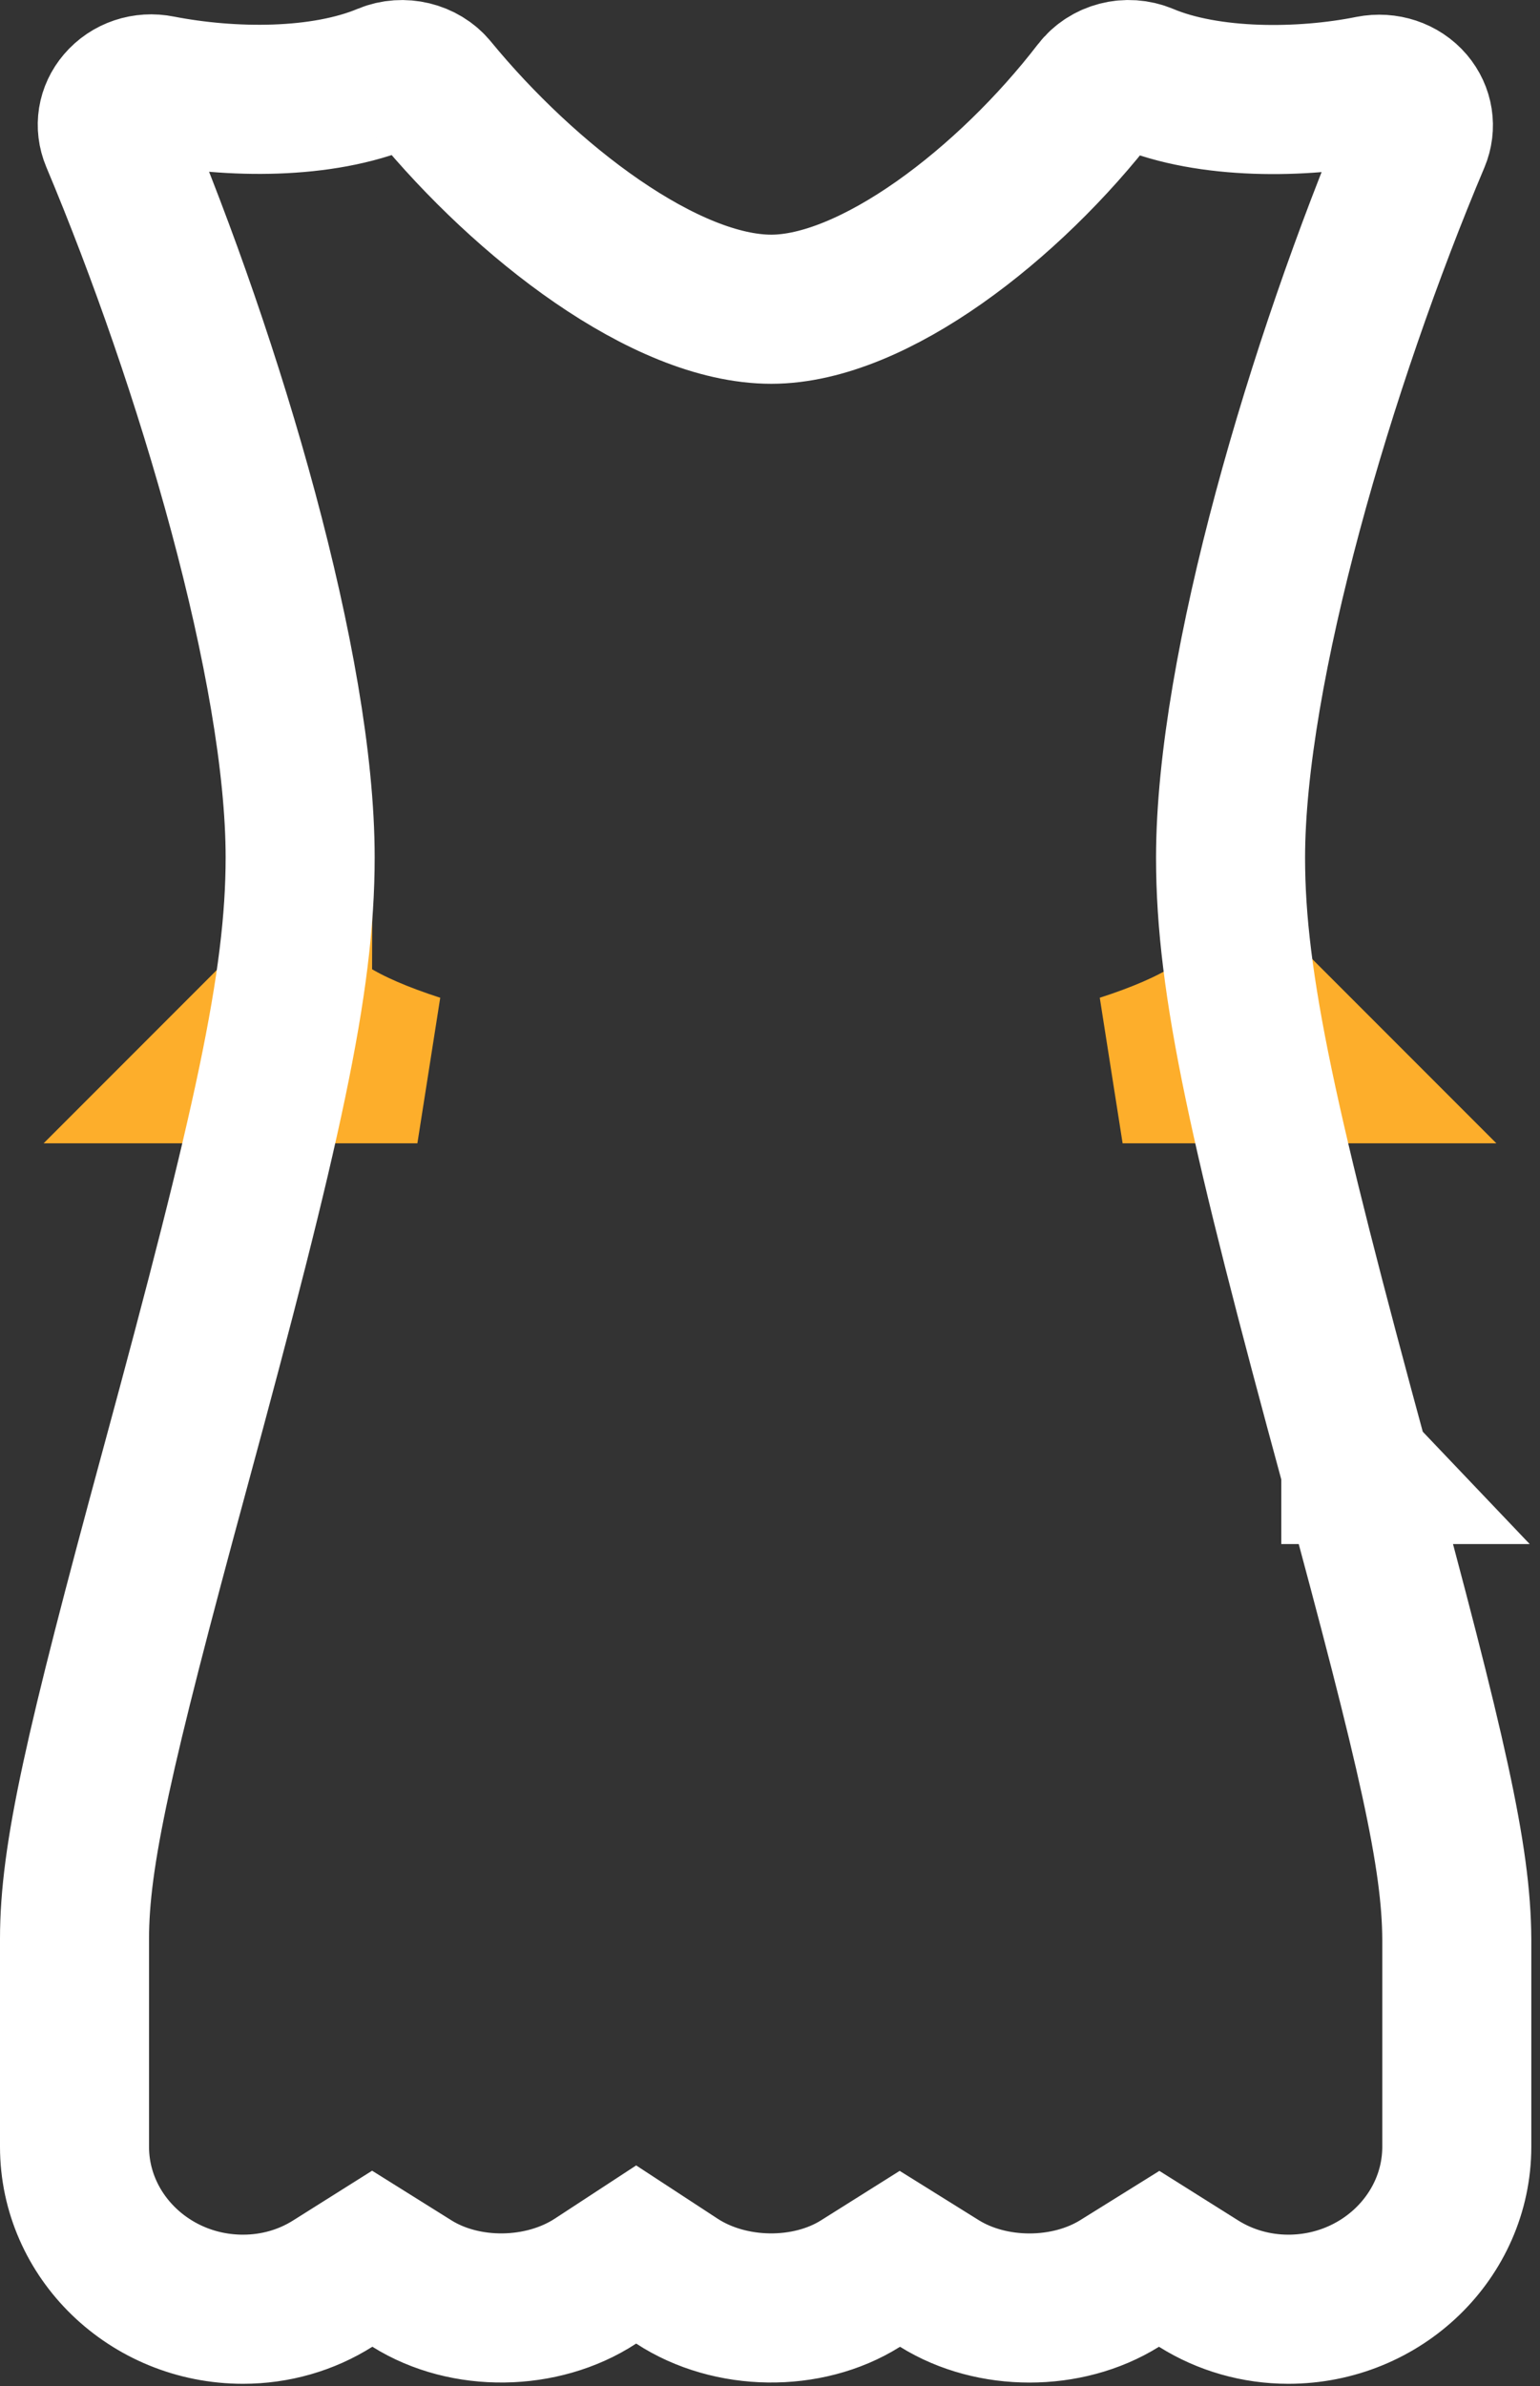 <?xml version="1.0" encoding="UTF-8"?>
<svg width="31px" height="48px" viewBox="0 0 31 48" version="1.1" xmlns="http://www.w3.org/2000/svg" xmlns:xlink="http://www.w3.org/1999/xlink">
    <rect x="0" y="0" width="31" height="48" fill="#333333" stroke="none"/>
    <!-- Generator: Sketch 49 (51002) - http://www.bohemiancoding.com/sketch -->
    <title>icon_clothes@2x</title>
    <desc>Created with Sketch.</desc>
    <defs></defs>
    <g id="方案" stroke="none" stroke-width="1" fill="none" fill-rule="evenodd">
        <g id="首页_零售行业" transform="translate(-573, -4382)" stroke-width="3">
            <g id="一次导入-copy-2" transform="translate(0, 3906)">
                <g id="餐饮美食-copy" transform="translate(465, 436)">
                    <g id="Group" transform="translate(91, 40)">
                        <g id="icon_clothes" transform="translate(17, 0)">
                            <path d="M8.402,22.5 L4.5,22.5 L6,24 C6,23.552 6.905,22.982 8.402,22.5 Z M22.598,22.5 C24.095,22.982 25,23.552 25,24 L26.5,22.5 L22.598,22.5 Z" id="Oval-3" stroke="#FDAE2B" transform="translate(15.5, 22) rotate(-180) translate(-15.5, -22) "></path>
                            <path d="M27.292,29.563 C25.437,22.748 24.771,19.797 24.771,17.26 C24.771,13.468 26.6,7.278 28.498,2.789 C28.6,2.547 28.558,2.277 28.385,2.073 C28.2,1.855 27.897,1.753 27.593,1.812 C26.22,2.089 24.332,2.109 23.039,1.564 C22.695,1.421 22.297,1.525 22.078,1.81 C20.313,4.104 17.579,6.221 15.526,6.221 C13.388,6.221 10.58,4.05 8.723,1.789 C8.506,1.523 8.106,1.426 7.777,1.562 C6.481,2.105 4.654,2.086 3.214,1.806 C2.914,1.745 2.615,1.847 2.428,2.067 C2.254,2.271 2.213,2.533 2.314,2.777 C4.228,7.327 6.042,13.462 6.042,17.248 C6.042,19.776 5.382,22.701 3.521,29.551 C1.979,35.227 1.5,37.339 1.5,39.005 L1.5,43.187 C1.5,44.981 3.014,46.456 4.892,46.456 C5.54,46.456 6.162,46.278 6.697,45.941 L7.493,45.44 L8.291,45.939 C9.365,46.612 10.912,46.592 11.986,45.891 L12.806,45.355 L13.626,45.891 C14.7,46.592 16.252,46.611 17.32,45.941 L18.114,45.442 L18.91,45.938 C19.968,46.596 21.479,46.596 22.537,45.938 L23.334,45.442 L24.128,45.941 C24.661,46.276 25.288,46.456 25.933,46.456 C27.811,46.456 29.325,44.981 29.325,43.187 L29.325,39.013 C29.316,37.355 28.842,35.276 27.292,29.563 Z M27.292,29.563 C27.292,29.562 27.292,29.562 27.292,29.562 L27.293,29.563 C27.293,29.563 27.293,29.563 27.292,29.563 Z" id="Shape" stroke="#FFFFFF" fill-rule="nonzero"></path>
                        </g>
                    </g>
                </g>
            </g>
        </g>
    </g>
</svg>